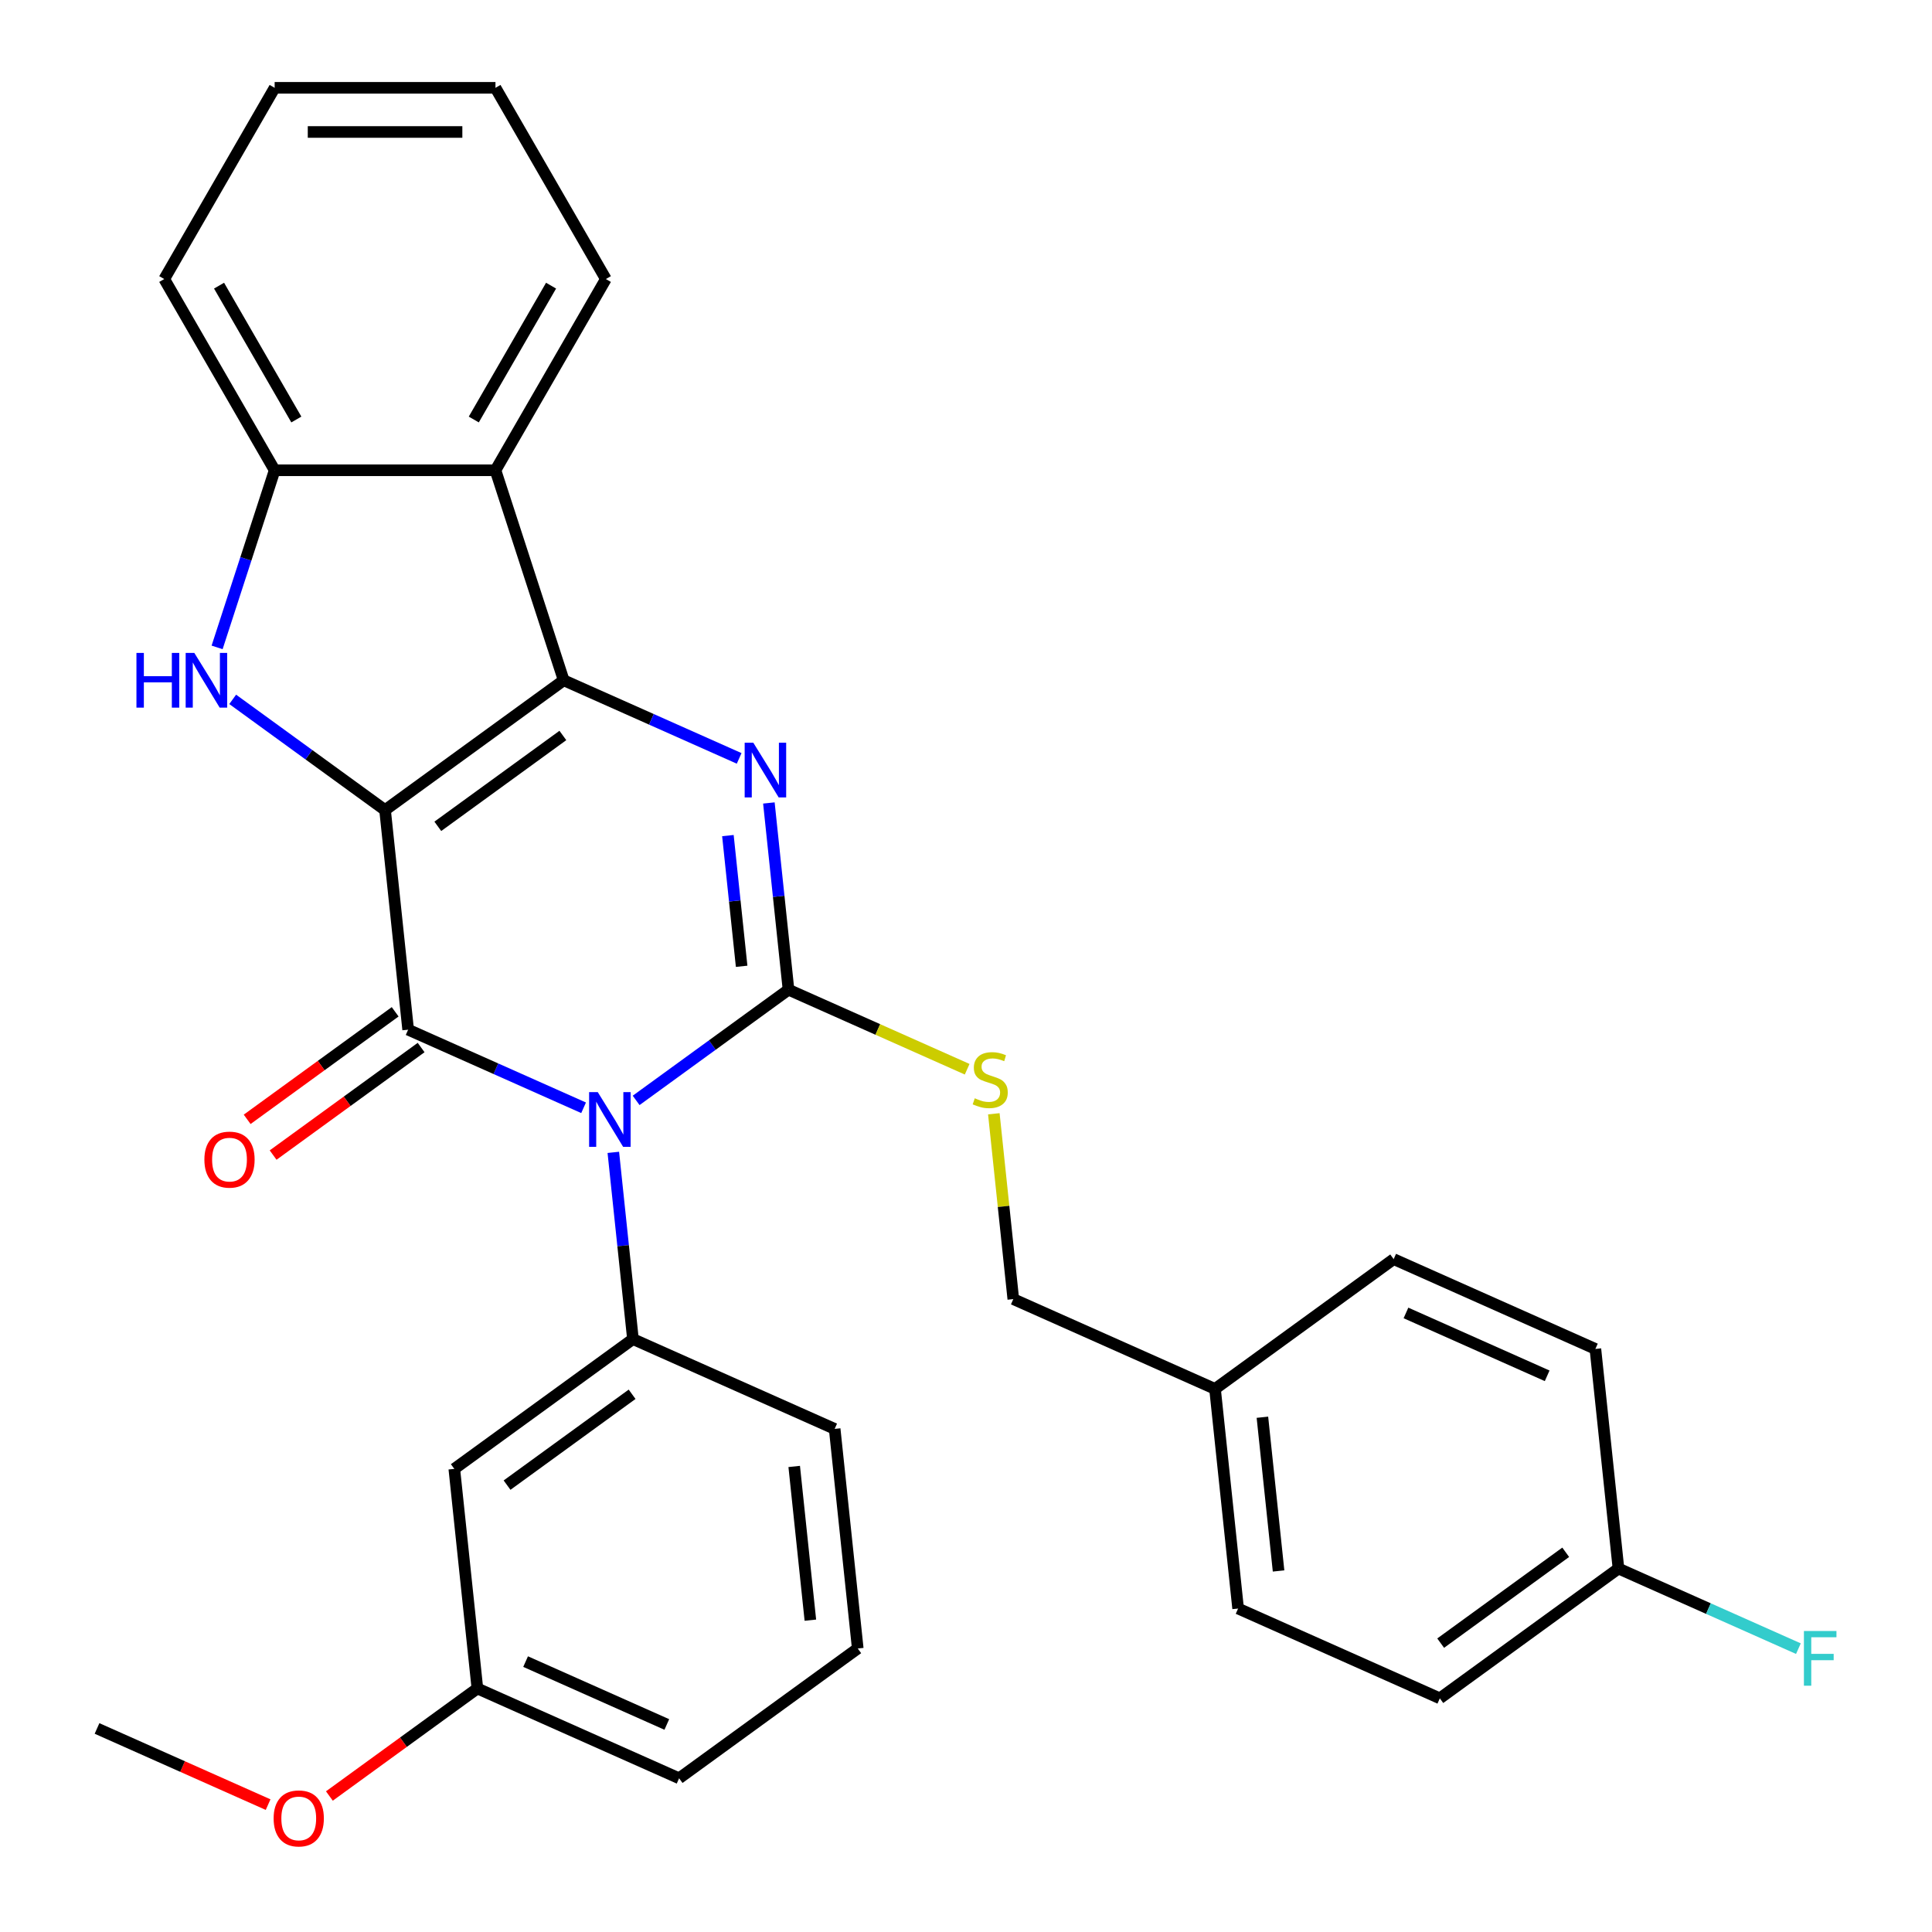 <?xml version='1.0' encoding='iso-8859-1'?>
<svg version='1.1' baseProfile='full'
              xmlns='http://www.w3.org/2000/svg'
                      xmlns:rdkit='http://www.rdkit.org/xml'
                      xmlns:xlink='http://www.w3.org/1999/xlink'
                  xml:space='preserve'
width='1000px' height='1000px' viewBox='0 0 1000 1000'>
<!-- END OF HEADER -->
<rect style='opacity:1.0;fill:#FFFFFF;stroke:none' width='1000' height='1000' x='0' y='0'> </rect>
<path class='bond-1' d='M 199.307,419.29 L 291.771,352.111' style='fill:none;fill-rule:evenodd;stroke:#000000;stroke-width:6px;stroke-linecap:butt;stroke-linejoin:miter;stroke-opacity:1' />
<path class='bond-1' d='M 226.613,427.706 L 291.337,380.68' style='fill:none;fill-rule:evenodd;stroke:#000000;stroke-width:6px;stroke-linecap:butt;stroke-linejoin:miter;stroke-opacity:1' />
<path class='bond-2' d='M 199.307,419.29 L 211.254,532.955' style='fill:none;fill-rule:evenodd;stroke:#000000;stroke-width:6px;stroke-linecap:butt;stroke-linejoin:miter;stroke-opacity:1' />
<path class='bond-5' d='M 199.307,419.29 L 159.874,390.64' style='fill:none;fill-rule:evenodd;stroke:#000000;stroke-width:6px;stroke-linecap:butt;stroke-linejoin:miter;stroke-opacity:1' />
<path class='bond-5' d='M 159.874,390.64 L 120.441,361.99' style='fill:none;fill-rule:evenodd;stroke:#0000FF;stroke-width:6px;stroke-linecap:butt;stroke-linejoin:miter;stroke-opacity:1' />
<path class='bond-0' d='M 302.067,573.388 L 256.661,553.171' style='fill:none;fill-rule:evenodd;stroke:#0000FF;stroke-width:6px;stroke-linecap:butt;stroke-linejoin:miter;stroke-opacity:1' />
<path class='bond-0' d='M 256.661,553.171 L 211.254,532.955' style='fill:none;fill-rule:evenodd;stroke:#000000;stroke-width:6px;stroke-linecap:butt;stroke-linejoin:miter;stroke-opacity:1' />
<path class='bond-3' d='M 329.262,569.563 L 368.695,540.913' style='fill:none;fill-rule:evenodd;stroke:#0000FF;stroke-width:6px;stroke-linecap:butt;stroke-linejoin:miter;stroke-opacity:1' />
<path class='bond-3' d='M 368.695,540.913 L 408.128,512.263' style='fill:none;fill-rule:evenodd;stroke:#000000;stroke-width:6px;stroke-linecap:butt;stroke-linejoin:miter;stroke-opacity:1' />
<path class='bond-7' d='M 317.453,596.459 L 322.532,644.783' style='fill:none;fill-rule:evenodd;stroke:#0000FF;stroke-width:6px;stroke-linecap:butt;stroke-linejoin:miter;stroke-opacity:1' />
<path class='bond-7' d='M 322.532,644.783 L 327.611,693.107' style='fill:none;fill-rule:evenodd;stroke:#000000;stroke-width:6px;stroke-linecap:butt;stroke-linejoin:miter;stroke-opacity:1' />
<path class='bond-4' d='M 291.771,352.111 L 337.178,372.327' style='fill:none;fill-rule:evenodd;stroke:#000000;stroke-width:6px;stroke-linecap:butt;stroke-linejoin:miter;stroke-opacity:1' />
<path class='bond-4' d='M 337.178,372.327 L 382.584,392.544' style='fill:none;fill-rule:evenodd;stroke:#0000FF;stroke-width:6px;stroke-linecap:butt;stroke-linejoin:miter;stroke-opacity:1' />
<path class='bond-6' d='M 291.771,352.111 L 256.453,243.413' style='fill:none;fill-rule:evenodd;stroke:#000000;stroke-width:6px;stroke-linecap:butt;stroke-linejoin:miter;stroke-opacity:1' />
<path class='bond-11' d='M 204.536,523.709 L 166.233,551.538' style='fill:none;fill-rule:evenodd;stroke:#000000;stroke-width:6px;stroke-linecap:butt;stroke-linejoin:miter;stroke-opacity:1' />
<path class='bond-11' d='M 166.233,551.538 L 127.93,579.367' style='fill:none;fill-rule:evenodd;stroke:#FF0000;stroke-width:6px;stroke-linecap:butt;stroke-linejoin:miter;stroke-opacity:1' />
<path class='bond-11' d='M 217.972,542.202 L 179.669,570.03' style='fill:none;fill-rule:evenodd;stroke:#000000;stroke-width:6px;stroke-linecap:butt;stroke-linejoin:miter;stroke-opacity:1' />
<path class='bond-11' d='M 179.669,570.03 L 141.365,597.859' style='fill:none;fill-rule:evenodd;stroke:#FF0000;stroke-width:6px;stroke-linecap:butt;stroke-linejoin:miter;stroke-opacity:1' />
<path class='bond-9' d='M 408.128,512.263 L 454.365,532.849' style='fill:none;fill-rule:evenodd;stroke:#000000;stroke-width:6px;stroke-linecap:butt;stroke-linejoin:miter;stroke-opacity:1' />
<path class='bond-9' d='M 454.365,532.849 L 500.601,553.435' style='fill:none;fill-rule:evenodd;stroke:#CCCC00;stroke-width:6px;stroke-linecap:butt;stroke-linejoin:miter;stroke-opacity:1' />
<path class='bond-31' d='M 408.128,512.263 L 403.049,463.939' style='fill:none;fill-rule:evenodd;stroke:#000000;stroke-width:6px;stroke-linecap:butt;stroke-linejoin:miter;stroke-opacity:1' />
<path class='bond-31' d='M 403.049,463.939 L 397.97,415.615' style='fill:none;fill-rule:evenodd;stroke:#0000FF;stroke-width:6px;stroke-linecap:butt;stroke-linejoin:miter;stroke-opacity:1' />
<path class='bond-31' d='M 383.871,500.155 L 380.316,466.328' style='fill:none;fill-rule:evenodd;stroke:#000000;stroke-width:6px;stroke-linecap:butt;stroke-linejoin:miter;stroke-opacity:1' />
<path class='bond-31' d='M 380.316,466.328 L 376.761,432.501' style='fill:none;fill-rule:evenodd;stroke:#0000FF;stroke-width:6px;stroke-linecap:butt;stroke-linejoin:miter;stroke-opacity:1' />
<path class='bond-8' d='M 112.373,335.094 L 127.267,289.253' style='fill:none;fill-rule:evenodd;stroke:#0000FF;stroke-width:6px;stroke-linecap:butt;stroke-linejoin:miter;stroke-opacity:1' />
<path class='bond-8' d='M 127.267,289.253 L 142.161,243.413' style='fill:none;fill-rule:evenodd;stroke:#000000;stroke-width:6px;stroke-linecap:butt;stroke-linejoin:miter;stroke-opacity:1' />
<path class='bond-18' d='M 256.453,243.413 L 313.599,144.434' style='fill:none;fill-rule:evenodd;stroke:#000000;stroke-width:6px;stroke-linecap:butt;stroke-linejoin:miter;stroke-opacity:1' />
<path class='bond-18' d='M 245.229,217.137 L 285.231,147.852' style='fill:none;fill-rule:evenodd;stroke:#000000;stroke-width:6px;stroke-linecap:butt;stroke-linejoin:miter;stroke-opacity:1' />
<path class='bond-30' d='M 256.453,243.413 L 142.161,243.413' style='fill:none;fill-rule:evenodd;stroke:#000000;stroke-width:6px;stroke-linecap:butt;stroke-linejoin:miter;stroke-opacity:1' />
<path class='bond-10' d='M 327.611,693.107 L 235.147,760.286' style='fill:none;fill-rule:evenodd;stroke:#000000;stroke-width:6px;stroke-linecap:butt;stroke-linejoin:miter;stroke-opacity:1' />
<path class='bond-10' d='M 327.177,721.677 L 262.453,768.702' style='fill:none;fill-rule:evenodd;stroke:#000000;stroke-width:6px;stroke-linecap:butt;stroke-linejoin:miter;stroke-opacity:1' />
<path class='bond-16' d='M 327.611,693.107 L 432.022,739.594' style='fill:none;fill-rule:evenodd;stroke:#000000;stroke-width:6px;stroke-linecap:butt;stroke-linejoin:miter;stroke-opacity:1' />
<path class='bond-24' d='M 142.161,243.413 L 85.016,144.434' style='fill:none;fill-rule:evenodd;stroke:#000000;stroke-width:6px;stroke-linecap:butt;stroke-linejoin:miter;stroke-opacity:1' />
<path class='bond-24' d='M 153.385,217.137 L 113.383,147.852' style='fill:none;fill-rule:evenodd;stroke:#000000;stroke-width:6px;stroke-linecap:butt;stroke-linejoin:miter;stroke-opacity:1' />
<path class='bond-12' d='M 514.403,576.487 L 519.444,624.451' style='fill:none;fill-rule:evenodd;stroke:#CCCC00;stroke-width:6px;stroke-linecap:butt;stroke-linejoin:miter;stroke-opacity:1' />
<path class='bond-12' d='M 519.444,624.451 L 524.485,672.415' style='fill:none;fill-rule:evenodd;stroke:#000000;stroke-width:6px;stroke-linecap:butt;stroke-linejoin:miter;stroke-opacity:1' />
<path class='bond-13' d='M 235.147,760.286 L 247.094,873.951' style='fill:none;fill-rule:evenodd;stroke:#000000;stroke-width:6px;stroke-linecap:butt;stroke-linejoin:miter;stroke-opacity:1' />
<path class='bond-15' d='M 524.485,672.415 L 628.896,718.901' style='fill:none;fill-rule:evenodd;stroke:#000000;stroke-width:6px;stroke-linecap:butt;stroke-linejoin:miter;stroke-opacity:1' />
<path class='bond-23' d='M 247.094,873.951 L 208.791,901.78' style='fill:none;fill-rule:evenodd;stroke:#000000;stroke-width:6px;stroke-linecap:butt;stroke-linejoin:miter;stroke-opacity:1' />
<path class='bond-23' d='M 208.791,901.78 L 170.488,929.609' style='fill:none;fill-rule:evenodd;stroke:#FF0000;stroke-width:6px;stroke-linecap:butt;stroke-linejoin:miter;stroke-opacity:1' />
<path class='bond-33' d='M 247.094,873.951 L 351.505,920.438' style='fill:none;fill-rule:evenodd;stroke:#000000;stroke-width:6px;stroke-linecap:butt;stroke-linejoin:miter;stroke-opacity:1' />
<path class='bond-33' d='M 272.053,860.042 L 345.14,892.583' style='fill:none;fill-rule:evenodd;stroke:#000000;stroke-width:6px;stroke-linecap:butt;stroke-linejoin:miter;stroke-opacity:1' />
<path class='bond-14' d='M 837.717,811.874 L 745.253,879.053' style='fill:none;fill-rule:evenodd;stroke:#000000;stroke-width:6px;stroke-linecap:butt;stroke-linejoin:miter;stroke-opacity:1' />
<path class='bond-14' d='M 810.411,803.458 L 745.687,850.484' style='fill:none;fill-rule:evenodd;stroke:#000000;stroke-width:6px;stroke-linecap:butt;stroke-linejoin:miter;stroke-opacity:1' />
<path class='bond-17' d='M 837.717,811.874 L 884.283,832.607' style='fill:none;fill-rule:evenodd;stroke:#000000;stroke-width:6px;stroke-linecap:butt;stroke-linejoin:miter;stroke-opacity:1' />
<path class='bond-17' d='M 884.283,832.607 L 930.85,853.34' style='fill:none;fill-rule:evenodd;stroke:#33CCCC;stroke-width:6px;stroke-linecap:butt;stroke-linejoin:miter;stroke-opacity:1' />
<path class='bond-34' d='M 837.717,811.874 L 825.77,698.209' style='fill:none;fill-rule:evenodd;stroke:#000000;stroke-width:6px;stroke-linecap:butt;stroke-linejoin:miter;stroke-opacity:1' />
<path class='bond-21' d='M 628.896,718.901 L 721.36,651.722' style='fill:none;fill-rule:evenodd;stroke:#000000;stroke-width:6px;stroke-linecap:butt;stroke-linejoin:miter;stroke-opacity:1' />
<path class='bond-22' d='M 628.896,718.901 L 640.843,832.567' style='fill:none;fill-rule:evenodd;stroke:#000000;stroke-width:6px;stroke-linecap:butt;stroke-linejoin:miter;stroke-opacity:1' />
<path class='bond-22' d='M 653.421,733.562 L 661.784,813.128' style='fill:none;fill-rule:evenodd;stroke:#000000;stroke-width:6px;stroke-linecap:butt;stroke-linejoin:miter;stroke-opacity:1' />
<path class='bond-25' d='M 432.022,739.594 L 443.968,853.259' style='fill:none;fill-rule:evenodd;stroke:#000000;stroke-width:6px;stroke-linecap:butt;stroke-linejoin:miter;stroke-opacity:1' />
<path class='bond-25' d='M 411.081,759.033 L 419.443,838.599' style='fill:none;fill-rule:evenodd;stroke:#000000;stroke-width:6px;stroke-linecap:butt;stroke-linejoin:miter;stroke-opacity:1' />
<path class='bond-28' d='M 313.599,144.434 L 256.453,45.455' style='fill:none;fill-rule:evenodd;stroke:#000000;stroke-width:6px;stroke-linecap:butt;stroke-linejoin:miter;stroke-opacity:1' />
<path class='bond-19' d='M 825.77,698.209 L 721.36,651.722' style='fill:none;fill-rule:evenodd;stroke:#000000;stroke-width:6px;stroke-linecap:butt;stroke-linejoin:miter;stroke-opacity:1' />
<path class='bond-19' d='M 800.811,712.118 L 727.724,679.577' style='fill:none;fill-rule:evenodd;stroke:#000000;stroke-width:6px;stroke-linecap:butt;stroke-linejoin:miter;stroke-opacity:1' />
<path class='bond-20' d='M 745.253,879.053 L 640.843,832.567' style='fill:none;fill-rule:evenodd;stroke:#000000;stroke-width:6px;stroke-linecap:butt;stroke-linejoin:miter;stroke-opacity:1' />
<path class='bond-27' d='M 138.773,934.07 L 94.496,914.357' style='fill:none;fill-rule:evenodd;stroke:#FF0000;stroke-width:6px;stroke-linecap:butt;stroke-linejoin:miter;stroke-opacity:1' />
<path class='bond-27' d='M 94.496,914.357 L 50.22,894.644' style='fill:none;fill-rule:evenodd;stroke:#000000;stroke-width:6px;stroke-linecap:butt;stroke-linejoin:miter;stroke-opacity:1' />
<path class='bond-29' d='M 85.016,144.434 L 142.161,45.455' style='fill:none;fill-rule:evenodd;stroke:#000000;stroke-width:6px;stroke-linecap:butt;stroke-linejoin:miter;stroke-opacity:1' />
<path class='bond-26' d='M 443.968,853.259 L 351.505,920.438' style='fill:none;fill-rule:evenodd;stroke:#000000;stroke-width:6px;stroke-linecap:butt;stroke-linejoin:miter;stroke-opacity:1' />
<path class='bond-32' d='M 256.453,45.455 L 142.161,45.455' style='fill:none;fill-rule:evenodd;stroke:#000000;stroke-width:6px;stroke-linecap:butt;stroke-linejoin:miter;stroke-opacity:1' />
<path class='bond-32' d='M 239.309,68.313 L 159.305,68.313' style='fill:none;fill-rule:evenodd;stroke:#000000;stroke-width:6px;stroke-linecap:butt;stroke-linejoin:miter;stroke-opacity:1' />
<path  class='atom-1' d='M 309.404 565.282
L 318.684 580.282
Q 319.604 581.762, 321.084 584.442
Q 322.564 587.122, 322.644 587.282
L 322.644 565.282
L 326.404 565.282
L 326.404 593.602
L 322.524 593.602
L 312.564 577.202
Q 311.404 575.282, 310.164 573.082
Q 308.964 570.882, 308.604 570.202
L 308.604 593.602
L 304.924 593.602
L 304.924 565.282
L 309.404 565.282
' fill='#0000FF'/>
<path  class='atom-5' d='M 389.921 384.437
L 399.201 399.437
Q 400.121 400.917, 401.601 403.597
Q 403.081 406.277, 403.161 406.437
L 403.161 384.437
L 406.921 384.437
L 406.921 412.757
L 403.041 412.757
L 393.081 396.357
Q 391.921 394.437, 390.681 392.237
Q 389.481 390.037, 389.121 389.357
L 389.121 412.757
L 385.441 412.757
L 385.441 384.437
L 389.921 384.437
' fill='#0000FF'/>
<path  class='atom-6' d='M 70.624 337.951
L 74.463 337.951
L 74.463 349.991
L 88.944 349.991
L 88.944 337.951
L 92.784 337.951
L 92.784 366.271
L 88.944 366.271
L 88.944 353.191
L 74.463 353.191
L 74.463 366.271
L 70.624 366.271
L 70.624 337.951
' fill='#0000FF'/>
<path  class='atom-6' d='M 100.583 337.951
L 109.863 352.951
Q 110.783 354.431, 112.263 357.111
Q 113.743 359.791, 113.823 359.951
L 113.823 337.951
L 117.583 337.951
L 117.583 366.271
L 113.703 366.271
L 103.743 349.871
Q 102.583 347.951, 101.343 345.751
Q 100.143 343.551, 99.784 342.871
L 99.784 366.271
L 96.103 366.271
L 96.103 337.951
L 100.583 337.951
' fill='#0000FF'/>
<path  class='atom-10' d='M 504.539 568.469
Q 504.859 568.589, 506.179 569.149
Q 507.499 569.709, 508.939 570.069
Q 510.419 570.389, 511.859 570.389
Q 514.539 570.389, 516.099 569.109
Q 517.659 567.789, 517.659 565.509
Q 517.659 563.949, 516.859 562.989
Q 516.099 562.029, 514.899 561.509
Q 513.699 560.989, 511.699 560.389
Q 509.179 559.629, 507.659 558.909
Q 506.179 558.189, 505.099 556.669
Q 504.059 555.149, 504.059 552.589
Q 504.059 549.029, 506.459 546.829
Q 508.899 544.629, 513.699 544.629
Q 516.979 544.629, 520.699 546.189
L 519.779 549.269
Q 516.379 547.869, 513.819 547.869
Q 511.059 547.869, 509.539 549.029
Q 508.019 550.149, 508.059 552.109
Q 508.059 553.629, 508.819 554.549
Q 509.619 555.469, 510.739 555.989
Q 511.899 556.509, 513.819 557.109
Q 516.379 557.909, 517.899 558.709
Q 519.419 559.509, 520.499 561.149
Q 521.619 562.749, 521.619 565.509
Q 521.619 569.429, 518.979 571.549
Q 516.379 573.629, 512.019 573.629
Q 509.499 573.629, 507.579 573.069
Q 505.699 572.549, 503.459 571.629
L 504.539 568.469
' fill='#CCCC00'/>
<path  class='atom-12' d='M 105.79 600.214
Q 105.79 593.414, 109.15 589.614
Q 112.51 585.814, 118.79 585.814
Q 125.07 585.814, 128.43 589.614
Q 131.79 593.414, 131.79 600.214
Q 131.79 607.094, 128.39 611.014
Q 124.99 614.894, 118.79 614.894
Q 112.55 614.894, 109.15 611.014
Q 105.79 607.134, 105.79 600.214
M 118.79 611.694
Q 123.11 611.694, 125.43 608.814
Q 127.79 605.894, 127.79 600.214
Q 127.79 594.654, 125.43 591.854
Q 123.11 589.014, 118.79 589.014
Q 114.47 589.014, 112.11 591.814
Q 109.79 594.614, 109.79 600.214
Q 109.79 605.934, 112.11 608.814
Q 114.47 611.694, 118.79 611.694
' fill='#FF0000'/>
<path  class='atom-18' d='M 933.707 844.201
L 950.547 844.201
L 950.547 847.441
L 937.507 847.441
L 937.507 856.041
L 949.107 856.041
L 949.107 859.321
L 937.507 859.321
L 937.507 872.521
L 933.707 872.521
L 933.707 844.201
' fill='#33CCCC'/>
<path  class='atom-24' d='M 141.63 941.21
Q 141.63 934.41, 144.99 930.61
Q 148.35 926.81, 154.63 926.81
Q 160.91 926.81, 164.27 930.61
Q 167.63 934.41, 167.63 941.21
Q 167.63 948.09, 164.23 952.01
Q 160.83 955.89, 154.63 955.89
Q 148.39 955.89, 144.99 952.01
Q 141.63 948.13, 141.63 941.21
M 154.63 952.69
Q 158.95 952.69, 161.27 949.81
Q 163.63 946.89, 163.63 941.21
Q 163.63 935.65, 161.27 932.85
Q 158.95 930.01, 154.63 930.01
Q 150.31 930.01, 147.95 932.81
Q 145.63 935.61, 145.63 941.21
Q 145.63 946.93, 147.95 949.81
Q 150.31 952.69, 154.63 952.69
' fill='#FF0000'/>
</svg>
